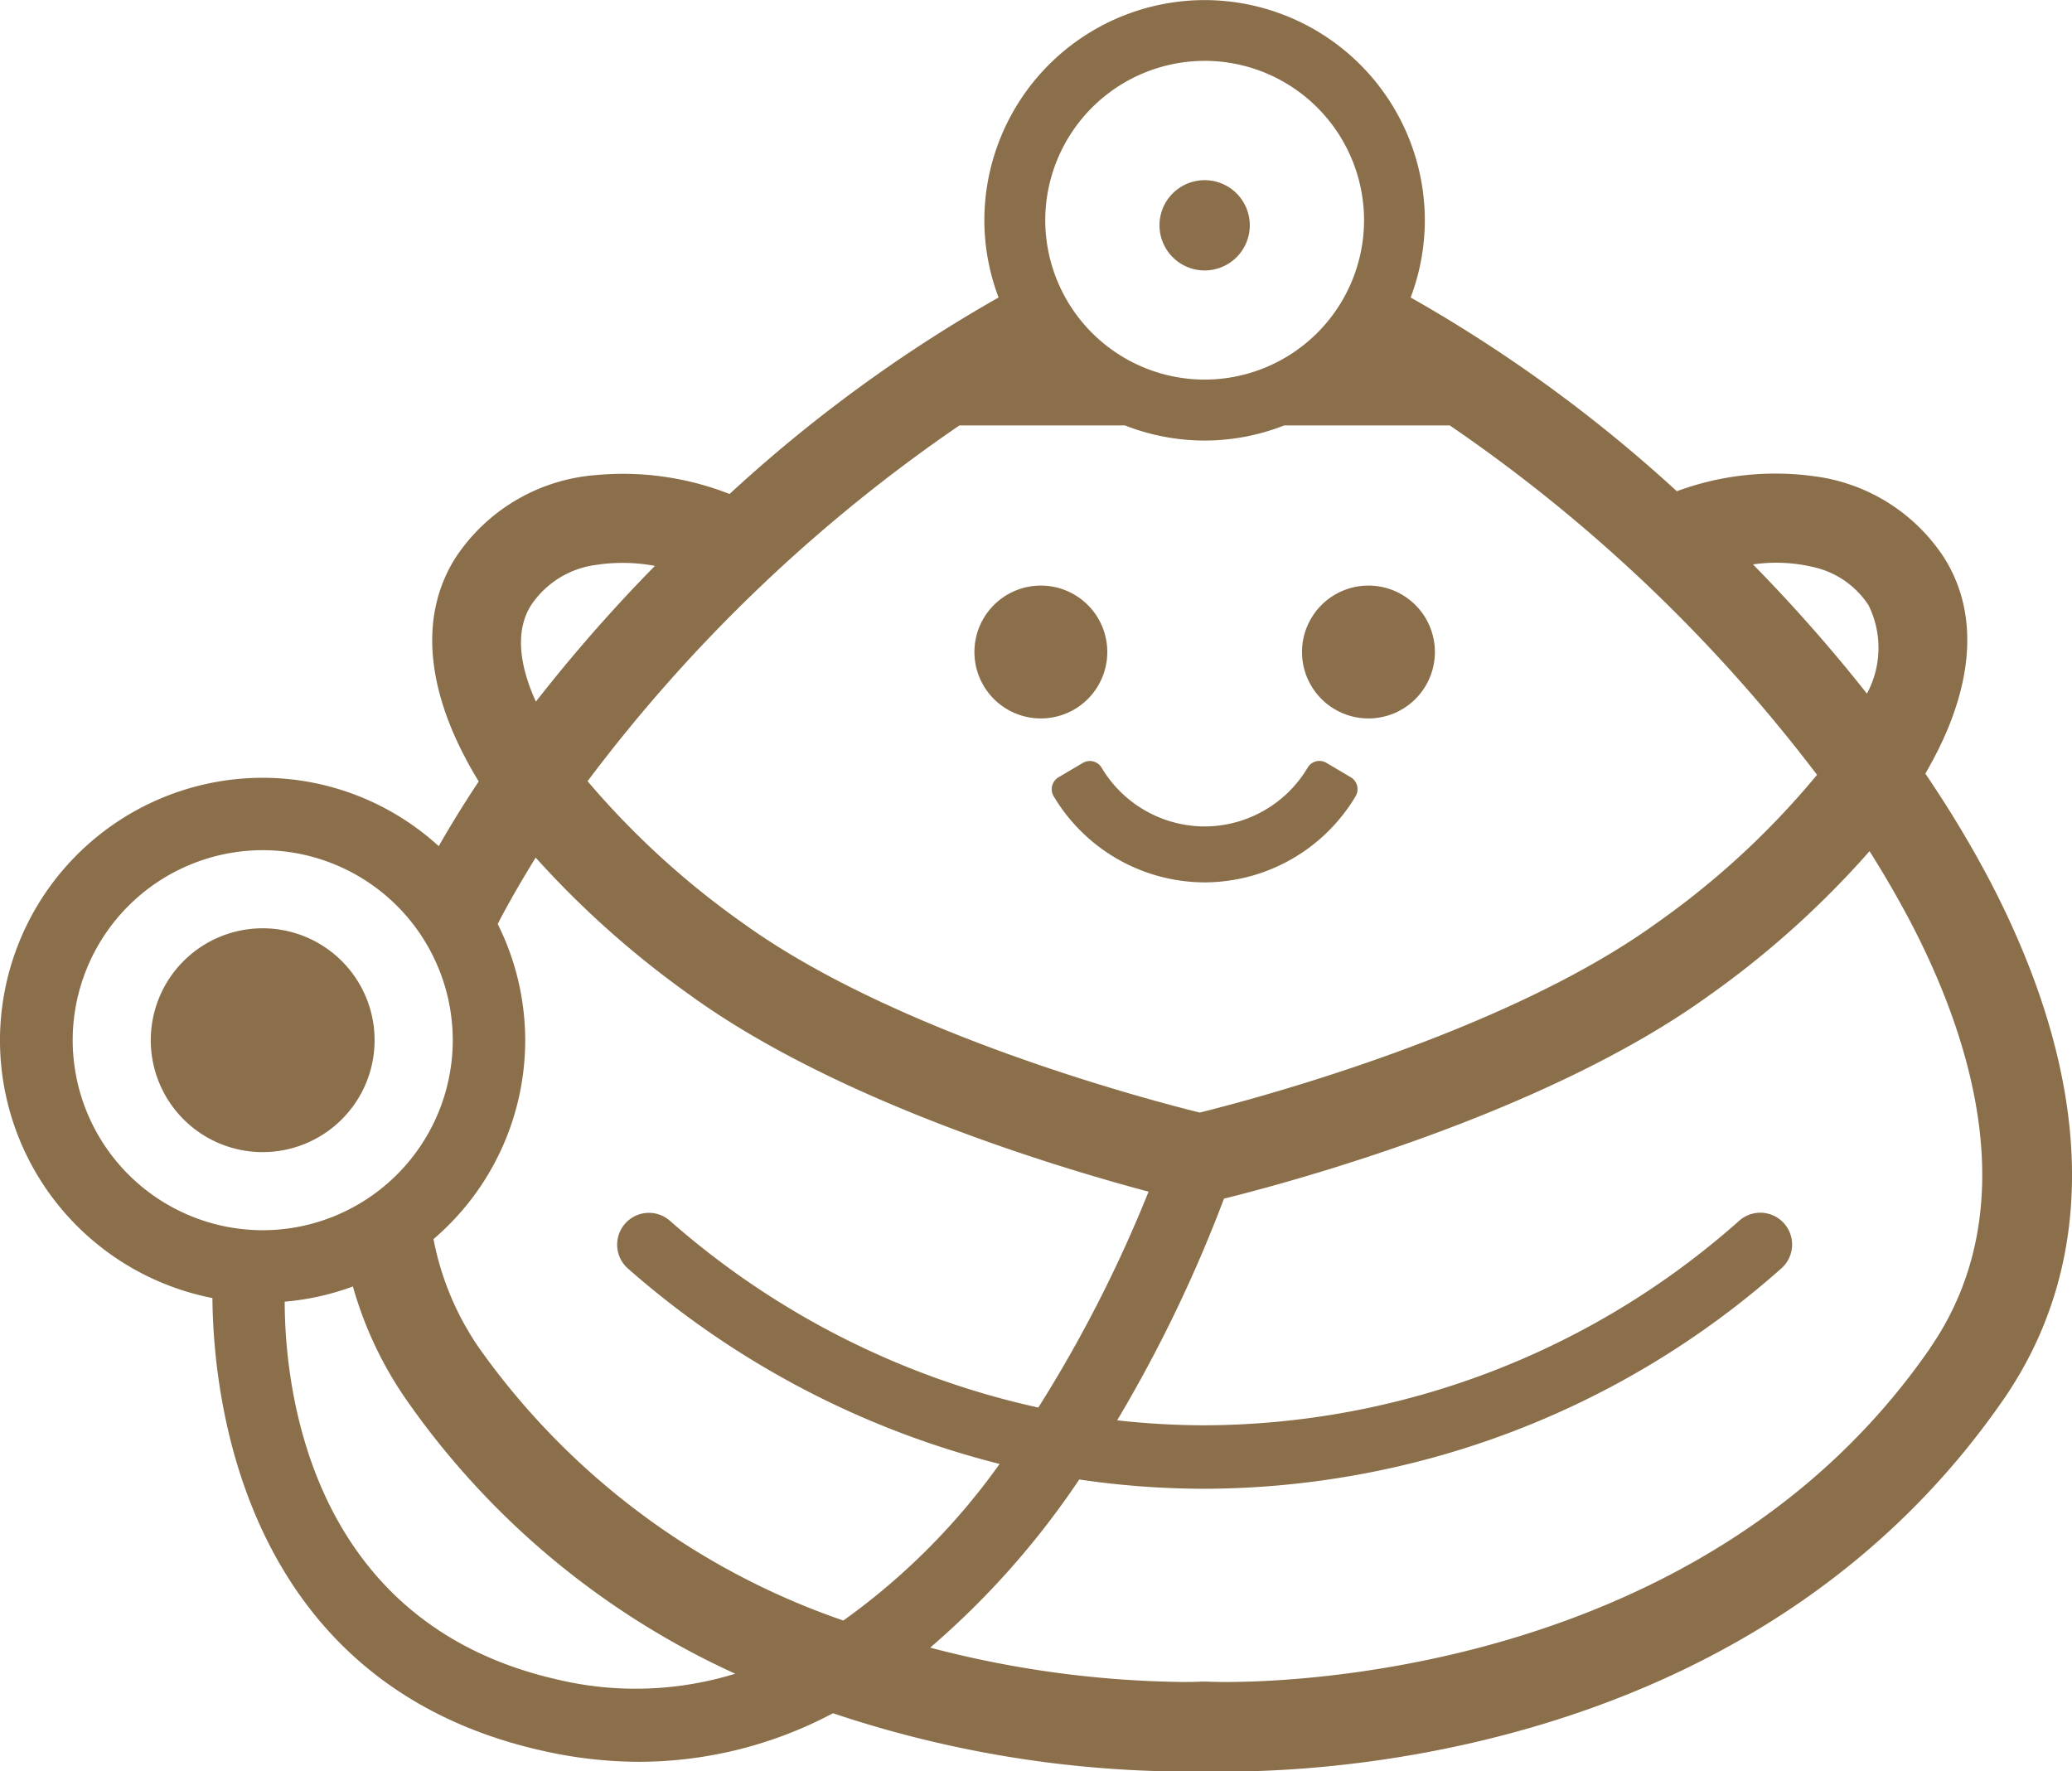 <svg xmlns="http://www.w3.org/2000/svg" width="74.855" height="64" viewBox="0 0 74.855 64">
  <g id="i_logo" transform="translate(-820.174 191.87)">
    <path id="パス_50" data-name="パス 50" d="M868.142-158.23a.5.5,0,0,0-.374.054l-.885.522a.5.5,0,0,0-.172.679,6.368,6.368,0,0,0,5.457,3.115,6.369,6.369,0,0,0,5.455-3.115.515.515,0,0,0,.051-.382.494.494,0,0,0-.227-.3l-.884-.523a.5.5,0,0,0-.375-.052.5.5,0,0,0-.3.228,4.339,4.339,0,0,1-3.718,2.123A4.341,4.341,0,0,1,868.447-158,.5.5,0,0,0,868.142-158.23Z" transform="translate(-8.473 -6.13)" fill="#8a6f4a"/>
    <path id="パス_51" data-name="パス 51" d="M892.018-160.131a40.359,40.359,0,0,0-2.288-3.788c1.714-2.931,2.024-5.672.676-7.806a6.6,6.6,0,0,0-4.721-2.942,10.258,10.258,0,0,0-4.933.545,52.4,52.4,0,0,0-9.616-7,7.9,7.9,0,0,0,.513-2.788,7.966,7.966,0,0,0-7.956-7.957,7.966,7.966,0,0,0-7.957,7.957,7.89,7.89,0,0,0,.514,2.788,52.552,52.552,0,0,0-9.719,7.1,10.533,10.533,0,0,0-4.83-.683,6.685,6.685,0,0,0-5.072,2.987c-1.389,2.2-1.02,5.046.84,8.081q-.772,1.16-1.445,2.339a9.438,9.438,0,0,0-6.363-2.471,9.5,9.5,0,0,0-9.488,9.487,9.5,9.5,0,0,0,7.675,9.31c.029,3.559,1.064,13.985,12.022,16.378a15.944,15.944,0,0,0,3.414.378,14.982,14.982,0,0,0,6.983-1.755,40.548,40.548,0,0,0,12.63,2.107c.395,0,.666-.008.8-.014s.4.014.8.014c4.407,0,19.461-.971,28.076-13.471C896.026-146.363,895.837-152.861,892.018-160.131Zm-6.332-11.251a3.215,3.215,0,0,1,1.993,1.38,3.478,3.478,0,0,1-.059,3.192,58.078,58.078,0,0,0-4.116-4.668A5.853,5.853,0,0,1,885.686-171.382Zm-21.992-18.29a5.765,5.765,0,0,1,5.759,5.758,5.766,5.766,0,0,1-5.759,5.759,5.765,5.765,0,0,1-5.758-5.759A5.765,5.765,0,0,1,863.694-189.671ZM854.836-176.5h5.979a7.89,7.89,0,0,0,2.878.547,7.885,7.885,0,0,0,2.877-.547h5.979a57.067,57.067,0,0,1,13.269,12.625,29.647,29.647,0,0,1-5.81,5.367c-5.49,3.965-14.587,6.363-16.491,6.835-1.9-.471-10.991-2.864-16.49-6.835a30.211,30.211,0,0,1-5.626-5.138A57,57,0,0,1,854.836-176.5ZM839.358-170a3.334,3.334,0,0,1,2.344-1.459,6.369,6.369,0,0,1,2.132.034,57.423,57.423,0,0,0-4.3,4.905C838.9-167.915,838.806-169.126,839.358-170Zm5.78,14.108c5.288,3.819,13.245,6.2,16.53,7.077a48.421,48.421,0,0,1-3.983,7.8,29.849,29.849,0,0,1-13.315-6.754,1.147,1.147,0,0,0-1.619.115,1.15,1.15,0,0,0,.115,1.622,32.253,32.253,0,0,0,13.421,7.054,24.209,24.209,0,0,1-5.646,5.658,26.811,26.811,0,0,1-13.161-9.85,10.347,10.347,0,0,1-1.645-3.932,9.448,9.448,0,0,0,3.313-7.183,9.414,9.414,0,0,0-.993-4.2l.071-.142c.4-.76.841-1.512,1.3-2.258A33.9,33.9,0,0,0,845.138-155.893ZM822.8-154.288a6.874,6.874,0,0,1,6.866-6.865,6.873,6.873,0,0,1,6.865,6.865,6.873,6.873,0,0,1-6.865,6.866A6.874,6.874,0,0,1,822.8-154.288Zm17.635,23.127c-9.111-1.989-9.969-10.59-9.976-13.68a9.424,9.424,0,0,0,2.464-.549,13.7,13.7,0,0,0,1.9,4.049,29.262,29.262,0,0,0,11.913,9.942A12.224,12.224,0,0,1,840.431-131.16Zm49.476-12.012C881.988-131.68,867.344-131.1,864.49-131.1c-.437,0-.687-.012-.708-.013l-.087,0-.087,0c-.022,0-.271.013-.709.013a37.462,37.462,0,0,1-9.121-1.241,30.03,30.03,0,0,0,5.386-6.075,31.091,31.091,0,0,0,4.53.335,31.492,31.492,0,0,0,20.827-7.956,1.15,1.15,0,0,0,.115-1.622,1.148,1.148,0,0,0-1.619-.115,29.222,29.222,0,0,1-19.323,7.4,28.766,28.766,0,0,1-3.16-.18,50.632,50.632,0,0,0,3.859-8.009c2.29-.567,11.576-3.045,17.506-7.327a33.493,33.493,0,0,0,5.816-5.227c.518.821,1,1.651,1.445,2.49C891.409-154.347,893.365-148.19,889.907-143.172Z" transform="translate(0 0)" fill="#8a6f4a"/>
    <path id="パス_52" data-name="パス 52" d="M830.877-150.852a4.044,4.044,0,0,0-4.044,4.043,4.044,4.044,0,0,0,4.044,4.044,4.044,4.044,0,0,0,4.042-4.044A4.044,4.044,0,0,0,830.877-150.852Z" transform="translate(-1.212 -7.479)" fill="#8a6f4a"/>
    <path id="パス_53" data-name="パス 53" d="M865.626-161.194a2.4,2.4,0,0,0,2.4-2.4,2.4,2.4,0,0,0-2.4-2.4,2.4,2.4,0,0,0-2.4,2.4A2.4,2.4,0,0,0,865.626-161.194Z" transform="translate(-7.849 -4.719)" fill="#8a6f4a"/>
    <path id="パス_54" data-name="パス 54" d="M880.1-161.194a2.4,2.4,0,0,0,2.4-2.4,2.4,2.4,0,0,0-2.4-2.4,2.4,2.4,0,0,0-2.4,2.4A2.4,2.4,0,0,0,880.1-161.194Z" transform="translate(-10.488 -4.719)" fill="#8a6f4a"/>
    <path id="パス_55" data-name="パス 55" d="M873.033-180.65a1.631,1.631,0,0,0,1.631-1.631,1.63,1.63,0,0,0-1.631-1.63,1.63,1.63,0,0,0-1.631,1.63A1.631,1.631,0,0,0,873.033-180.65Z" transform="translate(-9.339 -1.449)" fill="#8a6f4a"/>
  </g>
</svg>
